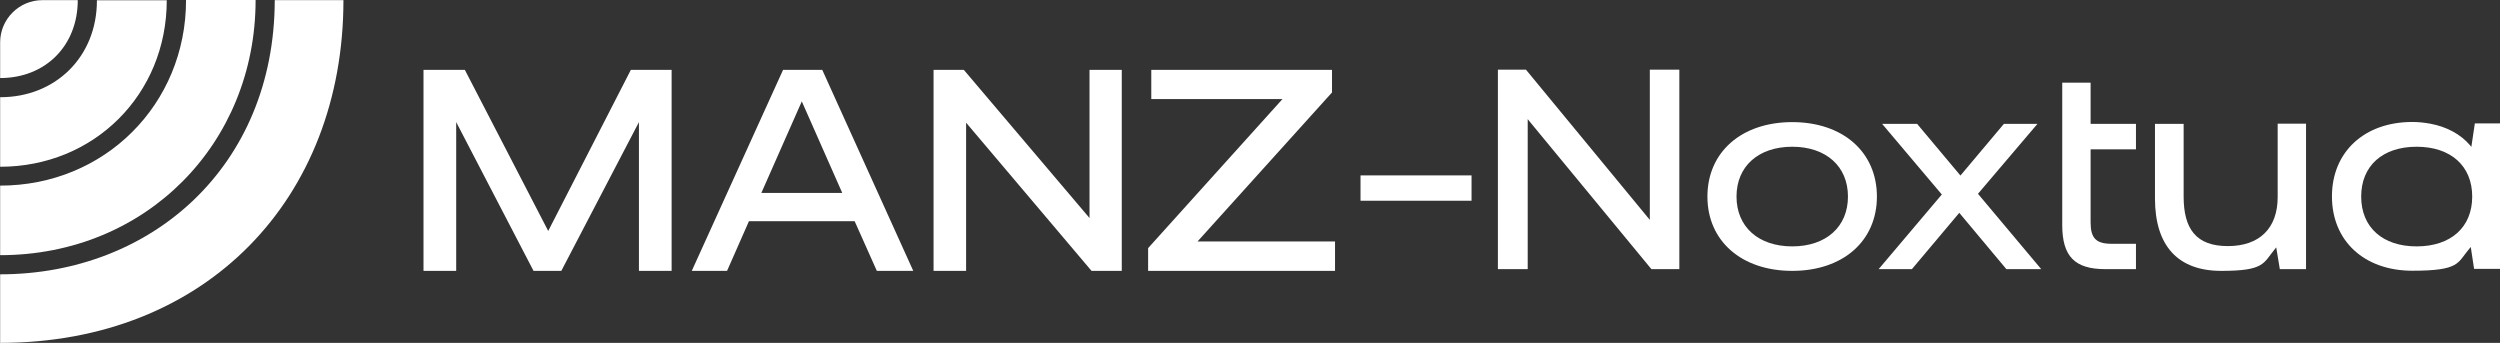 <?xml version="1.0" encoding="UTF-8"?>
<svg id="b" xmlns="http://www.w3.org/2000/svg" width="1736.1" height="238.1" viewBox="0 0 1736.1 238.1"><rect x="0" y="0" width="1736.1" height="238.1" fill="#333333" stroke="none"/><g id="c"><polygon points="1145.7 152.7 1059.7 48.4 1040.2 48.4 1040.2 186.9 1060.9 186.9 1060.9 82.7 1062 84.1 1146.8 186.9 1166.2 186.9 1166.2 48.4 1145.7 48.4 1145.7 152.7" fill="#fff" stroke-width="0"/><path d="m1244.6,84.8c-35.2,0-58.9,20.8-58.9,51.7s23.7,51.6,58.9,51.6,58.8-20.7,58.8-51.6-23.6-51.7-58.8-51.7Zm0,86.3c-23.5,0-38.7-13.6-38.7-34.6s15.2-34.6,38.7-34.6,38.7,13.6,38.7,34.6-15.2,34.6-38.7,34.6Z" fill="#fff" stroke-width="0"/><polygon points="1373.9 134.2 1414.9 86 1391.6 86 1361.4 121.9 1331.3 86 1307 86 1348.5 135.1 1348.1 135.5 1304.6 186.9 1327.7 186.9 1360.6 147.8 1393.3 186.9 1417.5 186.9 1373.6 134.6 1373.9 134.2" fill="#fff" stroke-width="0"/><path d="m1451.8,57.4h0s-19.7,0-19.7,0v98.8c0,21.8,8.6,30.7,29.9,30.7h21.3v-17.6h-16.9c-10.8,0-14.6-3.9-14.6-14.8v-50.8h31.5v-17.7h-31.5v-28.6Z" fill="#fff" stroke-width="0"/><path d="m1581.7,136.8v.1c0,21.6-12.6,34-34.6,34s-30.7-11.9-30.7-34.4v-50.5h-19.9v51.8c0,32.9,15.9,50.3,46,50.3s29.1-5.2,37.3-15.2l.9-1.1,2.5,15.1h18.2v-101h-19.7v50.9Z" fill="#fff" stroke-width="0"/><path d="m1718.6,85.7v.2l-2.4,16.1-.9-1.1c-6.4-7.6-16.2-12.9-27.6-15-4.4-.8-8.5-1.2-12.5-1.2-33.3,0-55.8,20.8-55.8,51.7s22.4,51.6,55.8,51.6,31.2-5.5,39.7-15.4l.9-1.1,2.3,15.2h18v-101h-17.5Zm-40.4,85.4c-23.7,0-38.5-13.3-38.5-34.6s14.8-34.6,38.5-34.6,38.6,13.3,38.6,34.6-14.8,34.6-38.6,34.6Z" fill="#fff" stroke-width="0"/><rect x="944.8" y="121.8" width="77.1" height="17.6" fill="#fff" stroke-width="0"/><path d="m54,.1h-24.6C13.3.1.1,13.3.1,29.4v24.8C31.6,54.2,54,31.7,54,.1Z" fill="#fff" stroke-width="0"/><path d="m0,190.5h.1v47.6C143.3,238.1,238.5,137.9,238.5.1h-47.7c-.2,115.5-85.6,190.4-190.8,190.4Z" fill="#fff" stroke-width="0"/><path d="m177.5,0h-48.3C129.2,72.5,72.6,128.9.1,128.9v48.3c101.3,0,177.4-77.5,177.4-177.2Z" fill="#fff" stroke-width="0"/><path d="m115.8.2h-48.5c.1,39.1-28.7,67.4-67.2,67.3v48.3C65.3,115.8,115.8,65.6,115.8.2Z" fill="#fff" stroke-width="0"/><polygon points="380.7 160.4 322.8 48.5 294.1 48.5 294.1 188.1 316.8 188.1 316.8 84.8 370.5 188.1 389.8 188.1 443.7 84.8 443.7 188.1 466.4 188.1 466.4 48.5 438.1 48.5 380.7 160.4" fill="#fff" stroke-width="0"/><path d="m543.9,48.5h-.1s-63.4,139.6-63.4,139.6h24.5l15.2-34.5h73.4l15.4,34.5h25.3l-63.2-139.6h-27.1Zm-15.2,85.5l28.1-63.6,28.1,63.6h-56.2Z" fill="#fff" stroke-width="0"/><polygon points="756.6 151.4 669.3 48.5 648.3 48.5 648.3 188.1 670.9 188.1 670.9 85.2 758 188.1 779 188.1 779 48.5 756.6 48.5 756.6 151.4" fill="#fff" stroke-width="0"/><polygon points="925 64.2 925 48.5 799.5 48.5 799.5 68.8 890.6 68.8 797.3 172.3 797.3 188.1 927.1 188.1 927.1 167.7 831.6 167.7 925 64.2" fill="#fff" stroke-width="0"/></g><script xmlns=""/></svg>